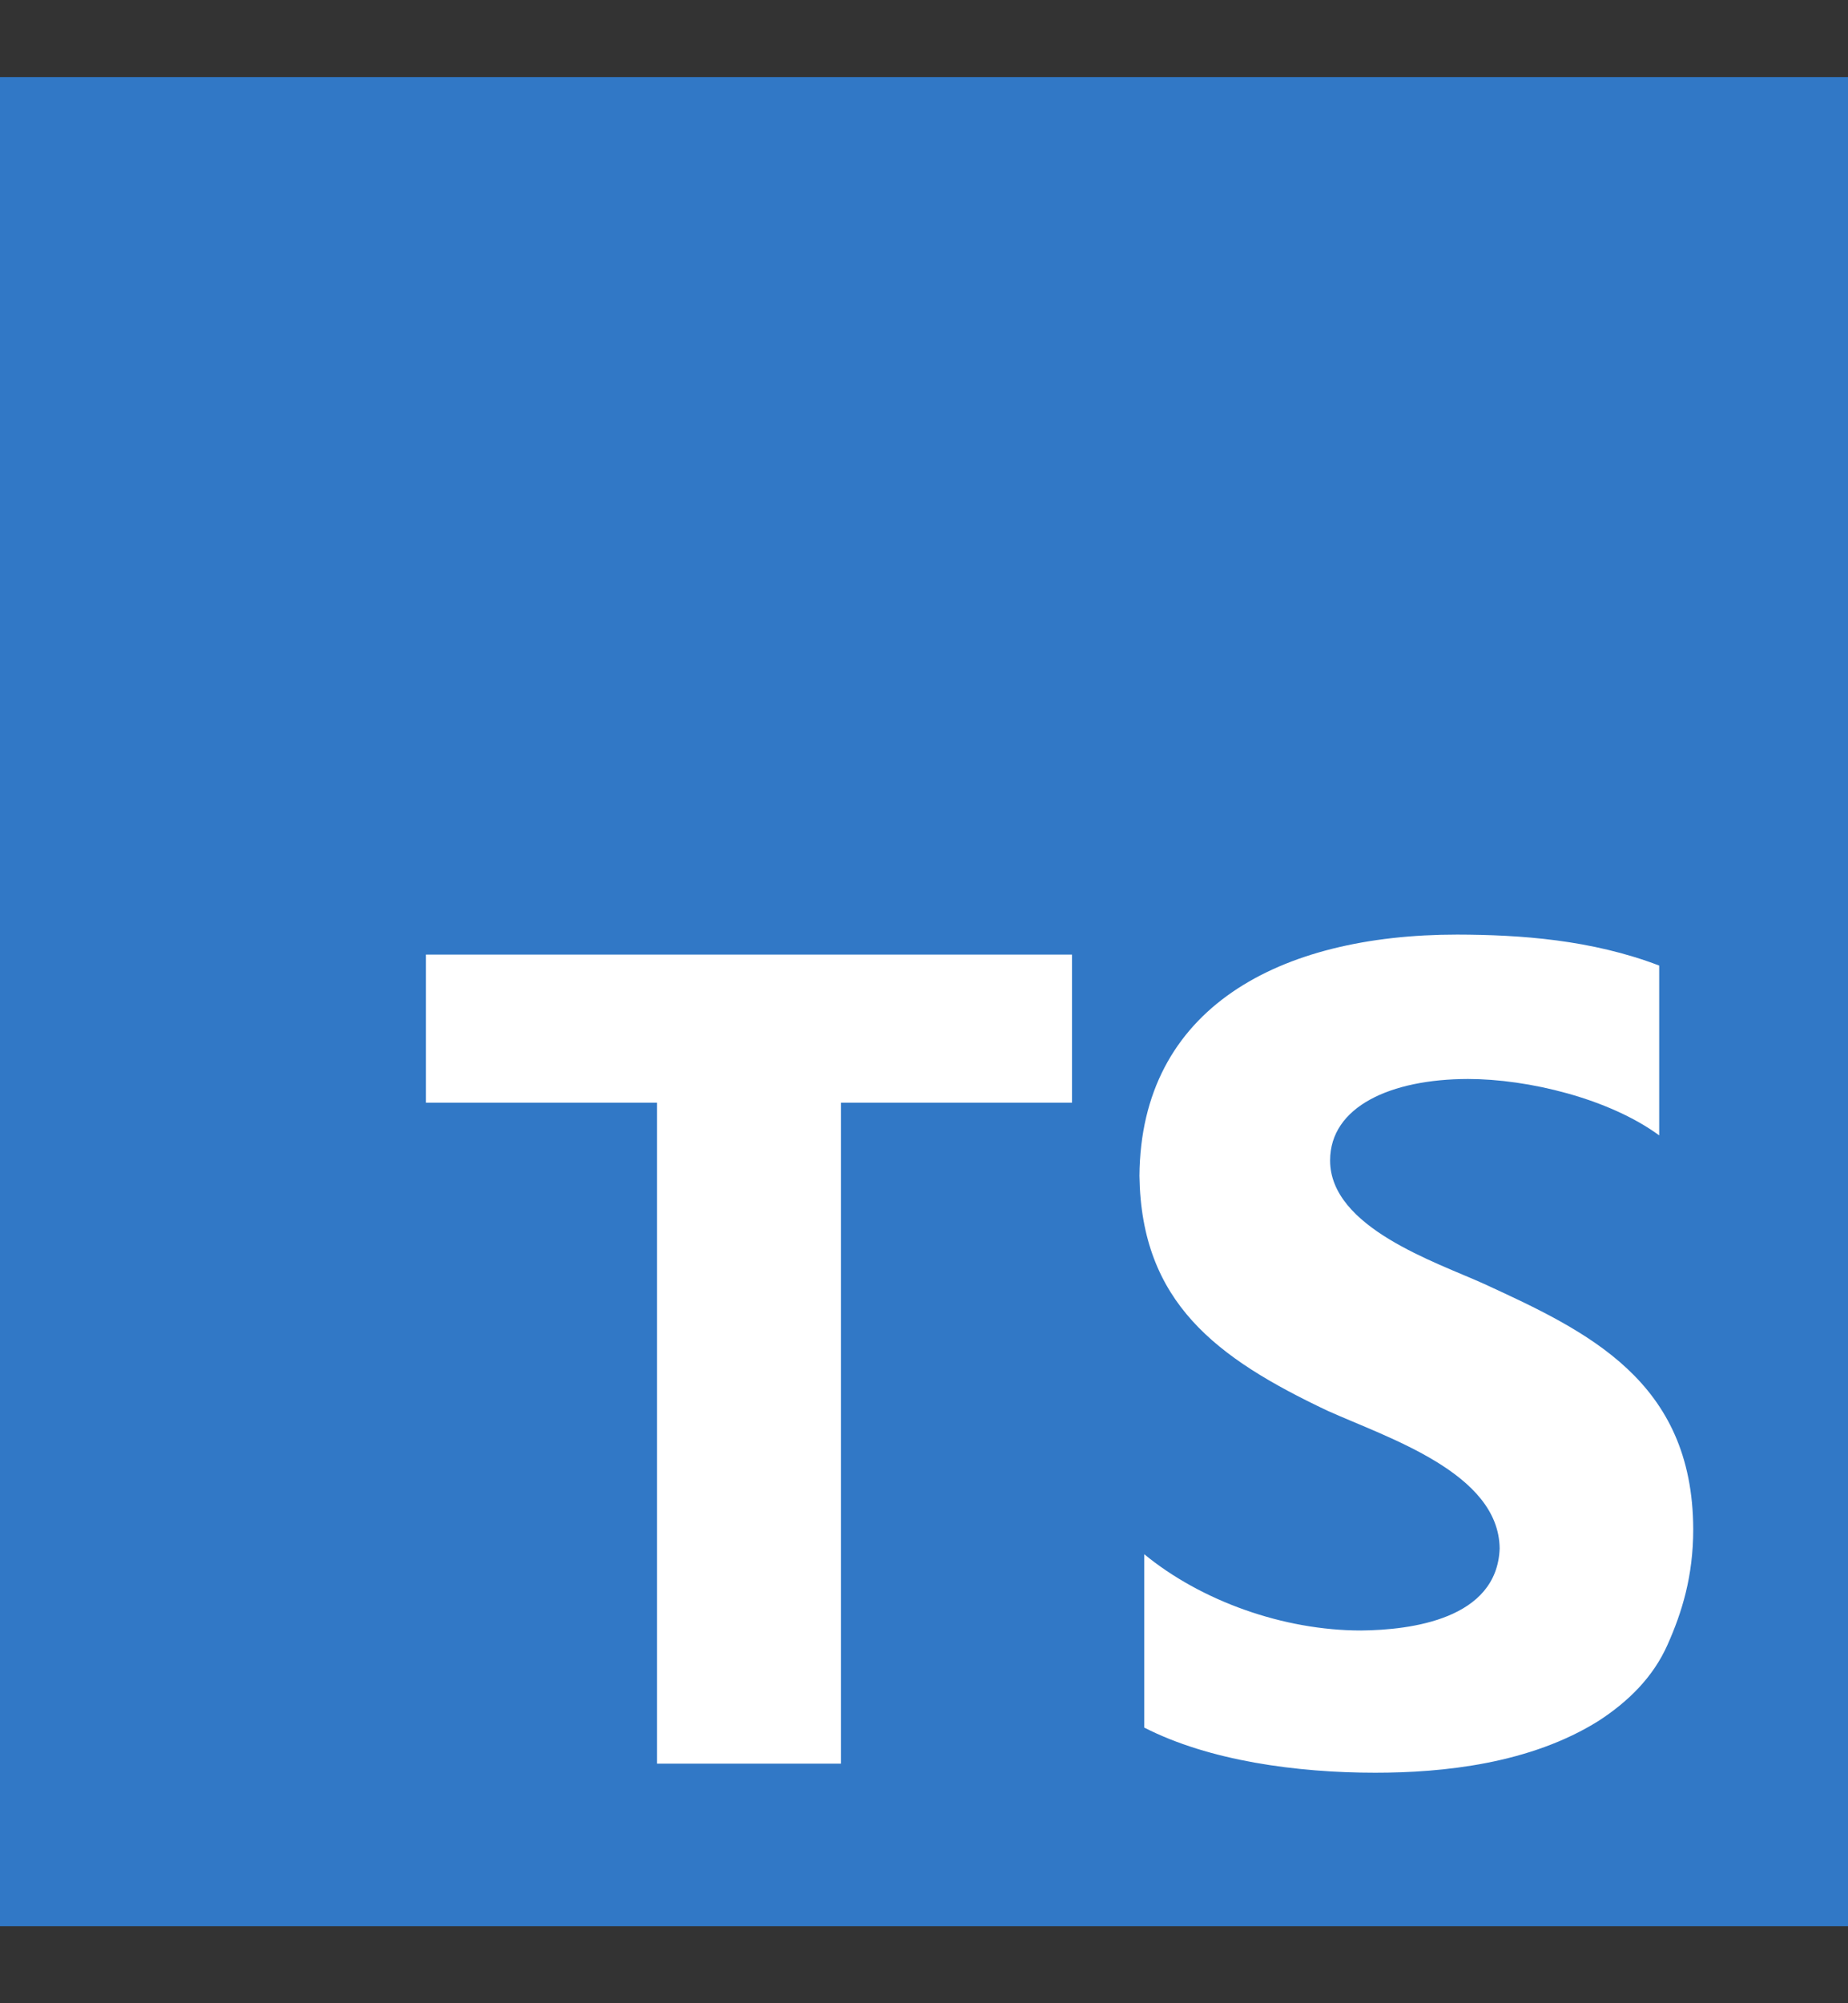 <svg width="12" height="13" viewBox="0 0 12 13" fill="none" xmlns="http://www.w3.org/2000/svg">
<rect x="0" y="0" width="12" height="13" fill="#333333" stroke="none"/>
<g clip-path="url(#clip0_404_2569)">
<path d="M0 0.5H12V12.5H0" fill="#3178C6"/>
<path d="M5.461 7.156H6.961V6.195H2.766V7.156H4.266V11.445H5.461V7.156ZM7.43 11.211C7.852 11.427 8.421 11.504 8.93 11.504C9.368 11.504 9.936 11.447 10.383 11.166C10.573 11.042 10.734 10.885 10.828 10.674C10.922 10.463 10.995 10.229 10.995 9.924C10.992 8.96 10.308 8.64 9.633 8.33C9.326 8.191 8.637 7.966 8.637 7.531C8.637 7.181 9.031 7.003 9.532 7.002C9.923 7.002 10.448 7.129 10.774 7.368V6.266C10.334 6.098 9.873 6.066 9.462 6.065C8.307 6.065 7.407 6.541 7.399 7.631C7.411 8.453 7.899 8.813 8.618 9.154C9.01 9.331 9.733 9.558 9.738 10.049C9.721 10.508 9.162 10.578 8.838 10.581C8.333 10.581 7.799 10.389 7.43 10.086V11.211Z" fill="white"/>
</g>
<defs>
<clipPath id="clip0_404_2569">
<rect width="12" height="12" fill="white" transform="translate(0 0.5)"/>
</clipPath>
</defs>
</svg>
